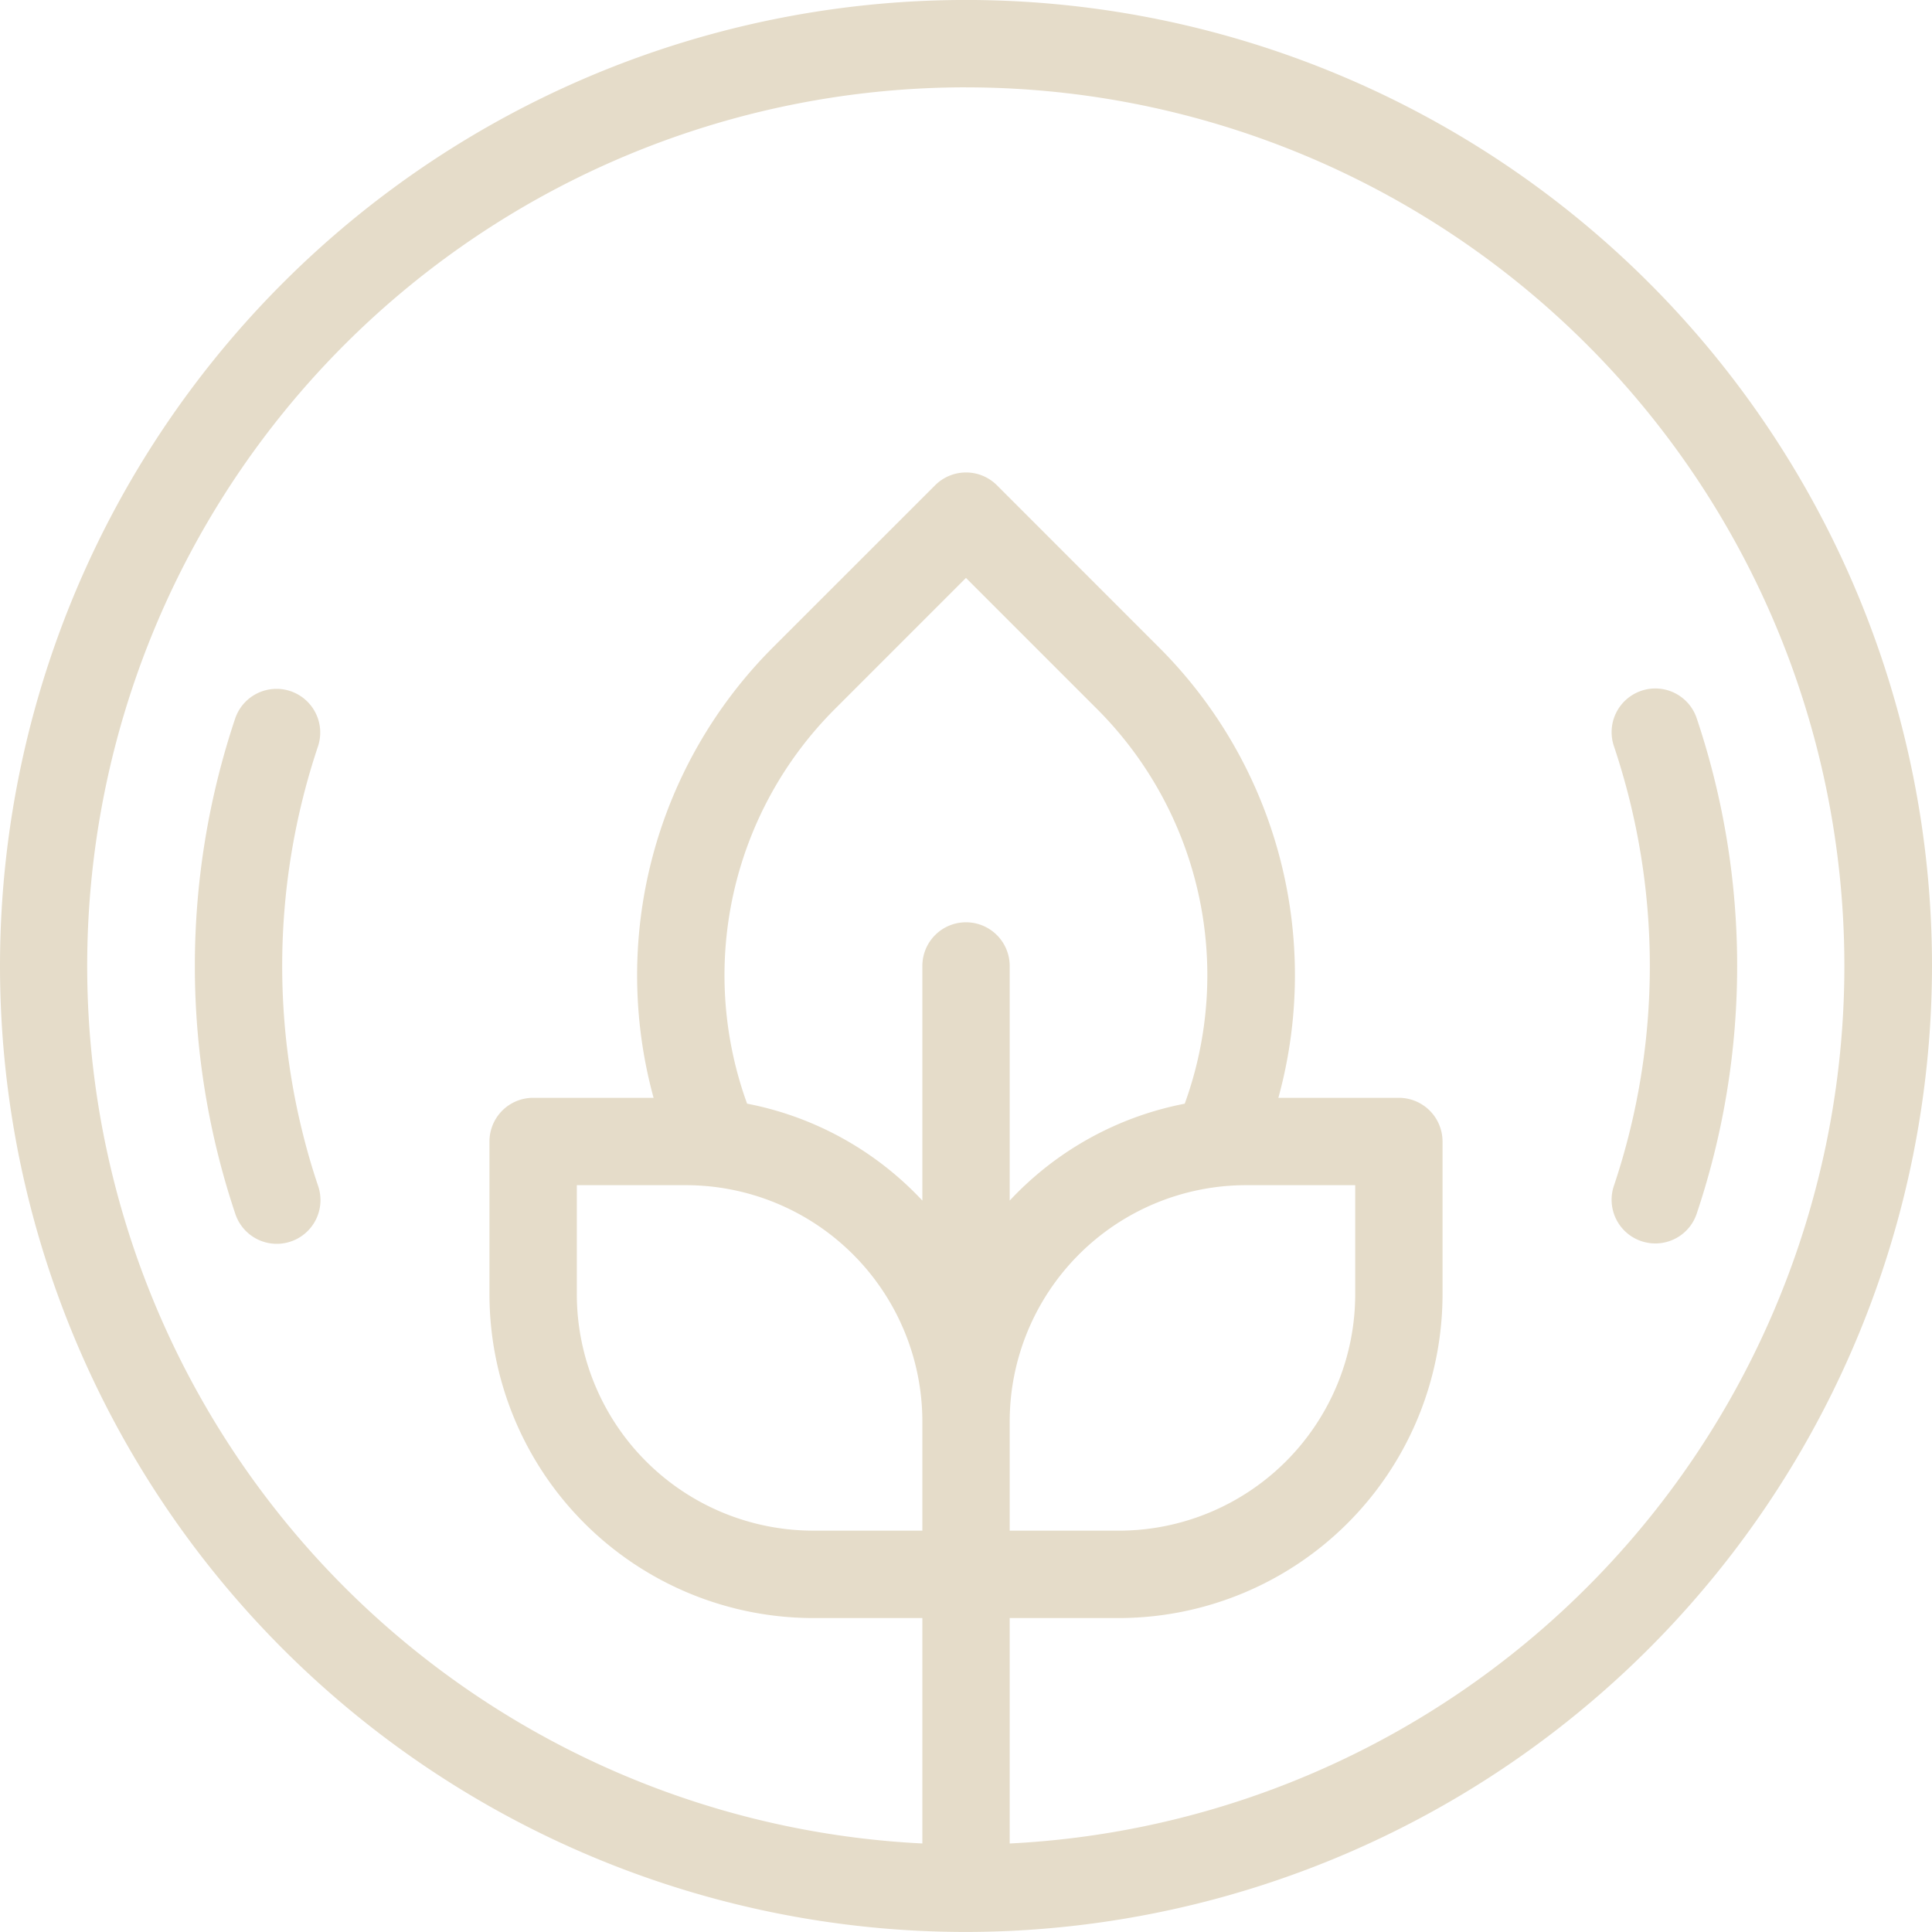 <svg xmlns="http://www.w3.org/2000/svg" width="152.875" height="152.875" viewBox="0 0 152.875 152.875" id="svg-1">
  <defs id="defs-2">
    <style id="style-3">
	.cls-1 { fill-rule: evenodd; }
</style>
  </defs>
  <path id="p1.svg" class="cls-1" d="M1015.81,692.278a76.437,76.437,0,1,1,76.44-76.437A76.521,76.521,0,0,1,1015.81,692.278Zm3.46-31.753h8.64a18.719,18.719,0,0,0,18.7-18.694v-8.644h-8.65a18.71,18.71,0,0,0-18.69,18.694v8.644Zm-3.46-48.14a3.458,3.458,0,0,1,3.46,3.456v18.565a25.582,25.582,0,0,1,13.85-7.667,29.785,29.785,0,0,0-6.92-31.212l-10.39-10.391-10.39,10.391a29.769,29.769,0,0,0-6.929,31.209,25.611,25.611,0,0,1,13.869,7.67V615.841A3.45,3.45,0,0,1,1015.81,612.385Zm-22.148,20.8h-8.644v8.644a18.715,18.715,0,0,0,18.692,18.694h8.65v-8.644A18.718,18.718,0,0,0,993.662,633.187Zm22.148-86.868a69.522,69.522,0,0,0-3.45,138.959V667.439h-8.65a25.636,25.636,0,0,1-25.605-25.608v-12.1a3.457,3.457,0,0,1,3.457-3.457h9.53a36.7,36.7,0,0,1,9.438-35.635l12.84-12.835a3.458,3.458,0,0,1,4.89,0l12.83,12.835a36.637,36.637,0,0,1,9.44,35.635h9.53a3.459,3.459,0,0,1,3.46,3.457v12.1a25.639,25.639,0,0,1-25.61,25.608h-8.64v17.839A69.523,69.523,0,0,0,1015.81,546.319Zm53.44,47.748a3.456,3.456,0,0,1,4.38,2.17,61.607,61.607,0,0,1,0,39.209,3.448,3.448,0,0,1-3.27,2.353,3.5,3.5,0,0,1-1.11-.182,3.456,3.456,0,0,1-2.17-4.381,54.644,54.644,0,0,0,0-34.789A3.455,3.455,0,0,1,1069.25,594.067ZM964.542,633.236a3.457,3.457,0,1,1-6.551,2.21,61.682,61.682,0,0,1,0-39.209,3.457,3.457,0,0,1,6.551,2.21A54.733,54.733,0,0,0,964.542,633.236Z" transform="translate(-939.375 -539.406)" fill-opacity="1" type="solidColor" fill="#e5dcc9"></path>
</svg>
